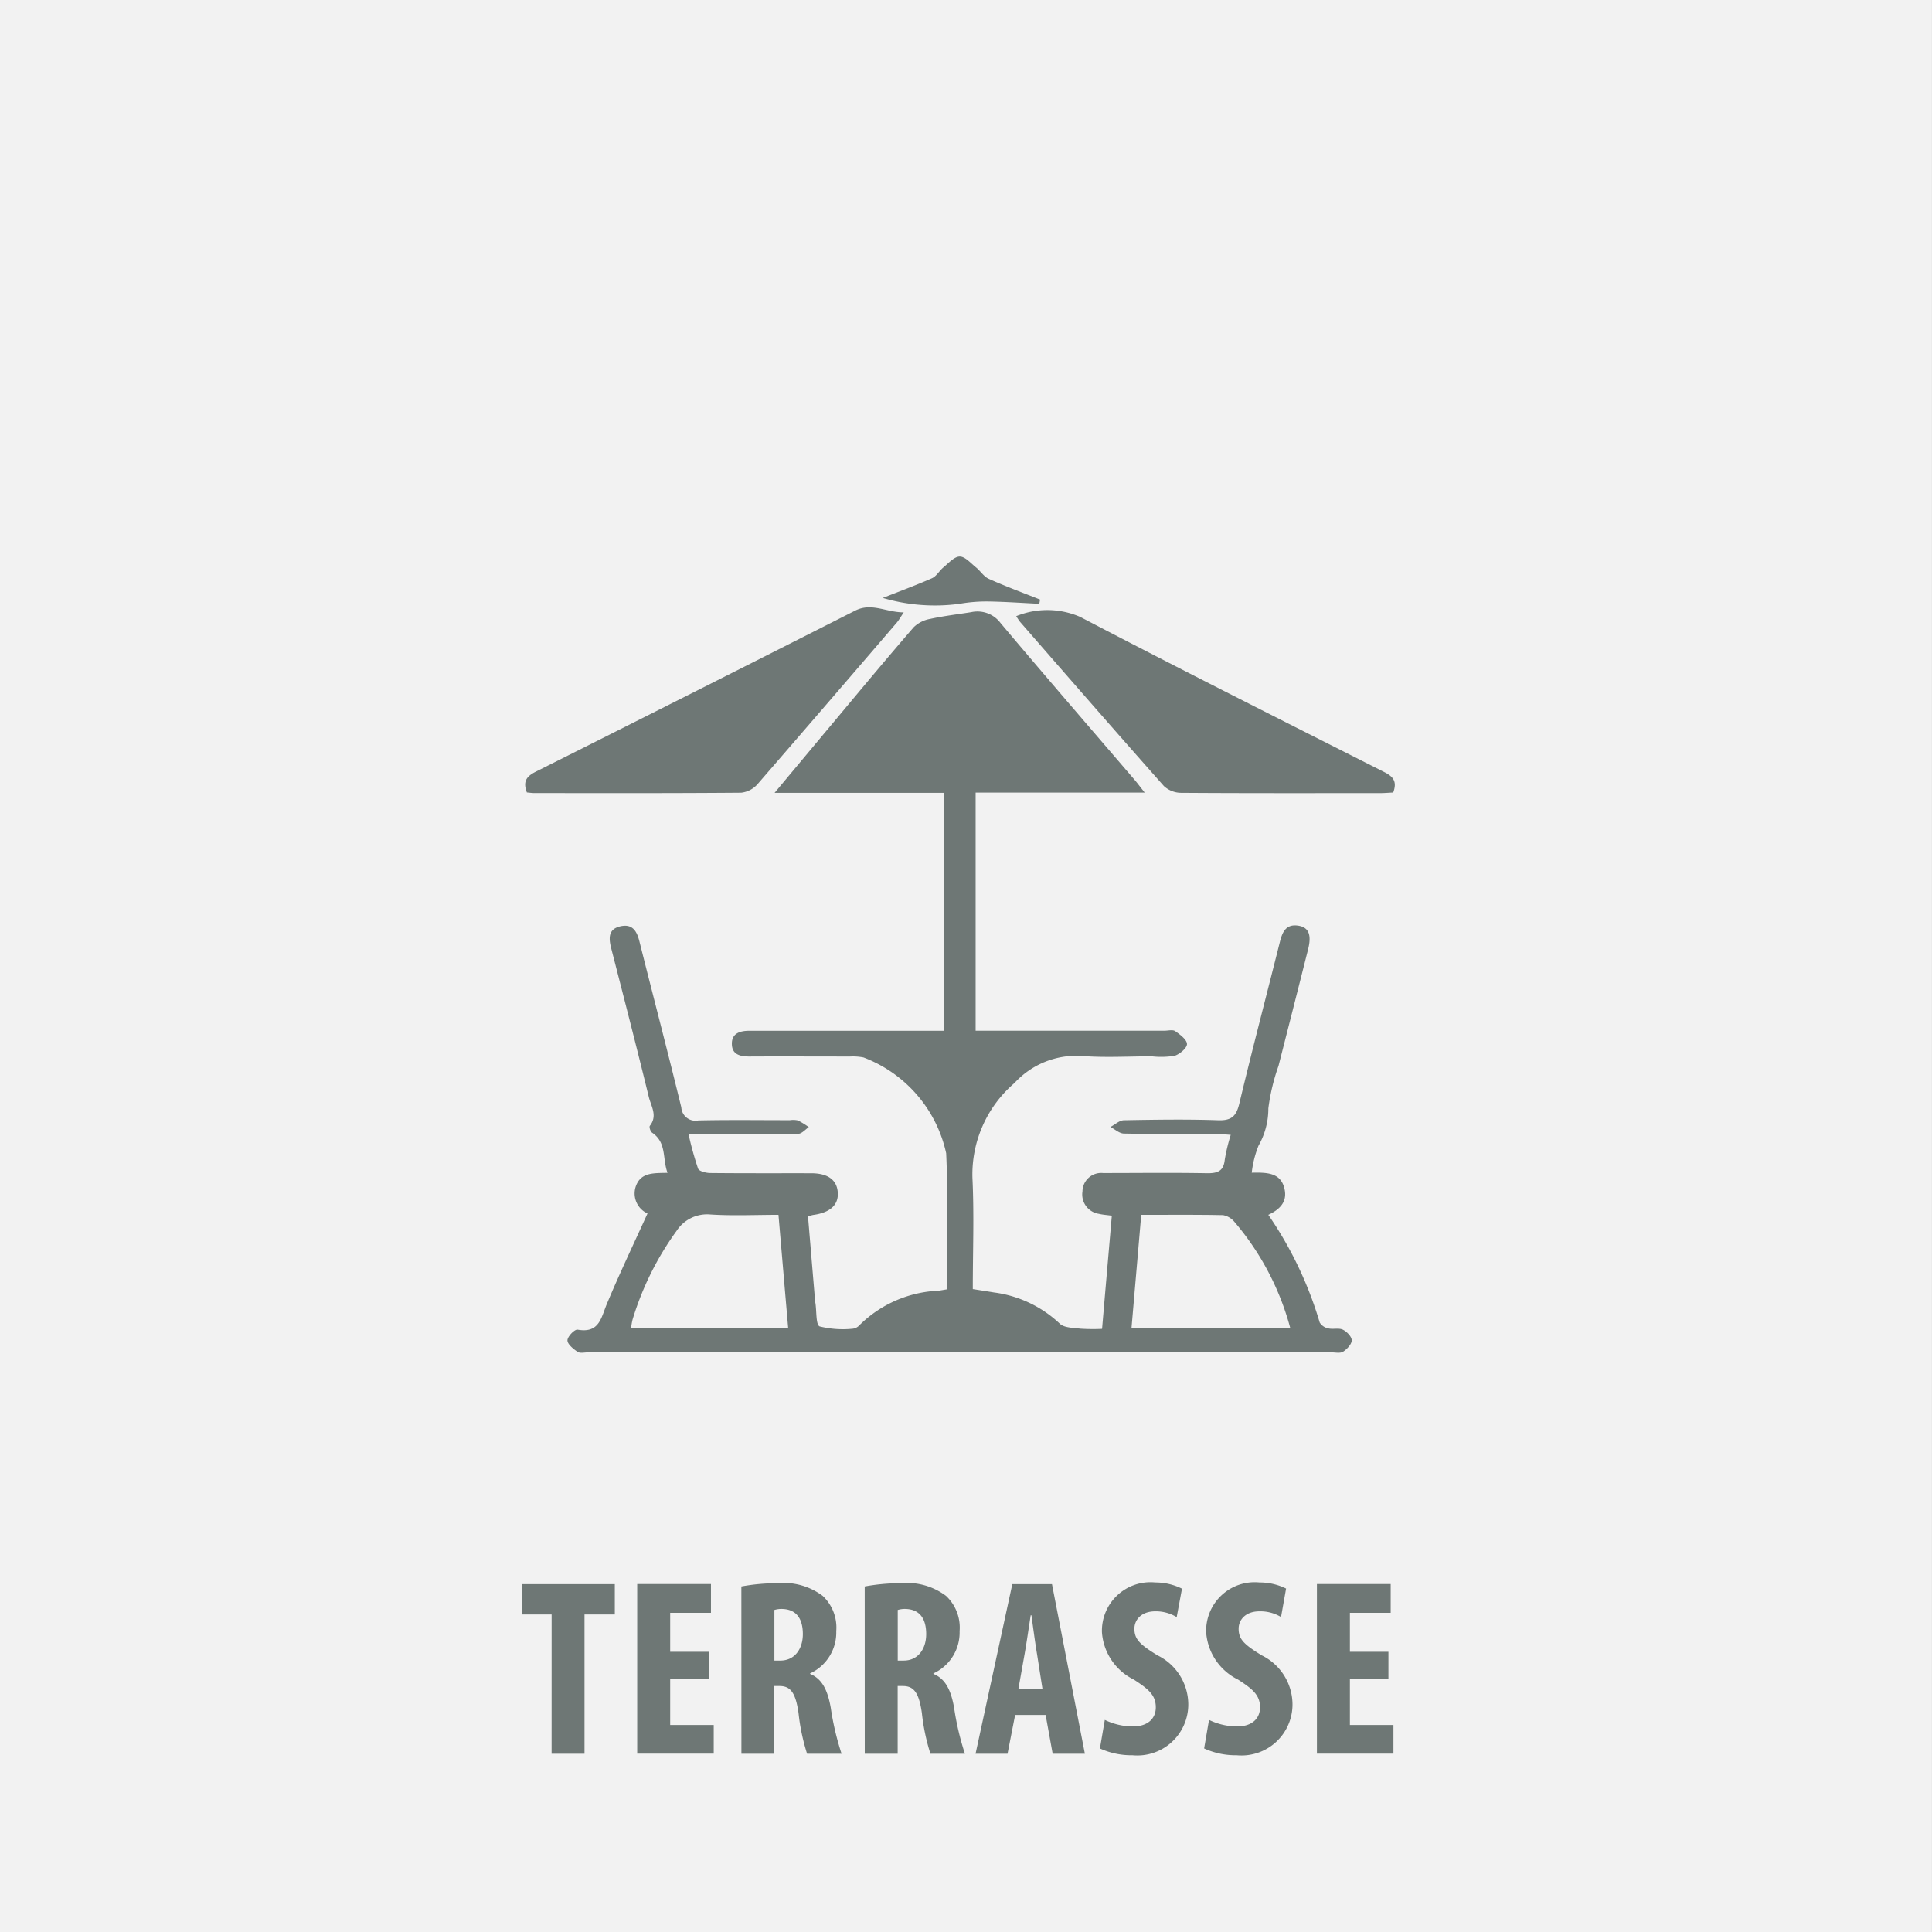 <svg xmlns="http://www.w3.org/2000/svg" width="76.325" height="76.324" viewBox="0 0 76.325 76.324"><rect x="0" y="0" width="76.325" height="76.324" fill="#333333" stroke="none"/><path d="M0,0H76.324V76.324H0Z" transform="translate(0 0)" fill="#f2f2f2"/><g transform="translate(20.608 21.983)"><path d="M22.845,13.757a2.981,2.981,0,0,0,1.283.269A2.015,2.015,0,0,0,26.336,12a2.167,2.167,0,0,0-1.213-1.919c-.716-.438-.915-.646-.915-1.054,0-.348.269-.686.825-.686a1.587,1.587,0,0,1,.845.229l.209-1.124A2.35,2.35,0,0,0,25.033,7.2a1.918,1.918,0,0,0-2.108,1.969,2.26,2.26,0,0,0,1.263,1.87c.567.368.865.607.865,1.094,0,.438-.308.756-.915.756a2.579,2.579,0,0,1-1.1-.259Zm4.117,0a2.981,2.981,0,0,0,1.283.269A2.015,2.015,0,0,0,30.453,12a2.167,2.167,0,0,0-1.213-1.919c-.716-.438-.915-.646-.915-1.054,0-.348.269-.686.825-.686A1.587,1.587,0,0,1,30,8.566L30.2,7.442A2.35,2.35,0,0,0,29.15,7.2a1.918,1.918,0,0,0-2.108,1.969,2.26,2.26,0,0,0,1.263,1.87c.567.368.865.607.865,1.094,0,.438-.308.756-.915.756a2.579,2.579,0,0,1-1.1-.259Zm-25.779.209h1.3v-5.5H3.68v-1.2H0v1.2H1.184ZM7.39,9.938H5.868V8.4H7.479V7.263H4.565v6.7H7.588V12.832H5.868v-1.81H7.39Zm26.853,0H32.721V8.4h1.611V7.263H31.418v6.7h3.023V12.832H32.721v-1.81h1.522ZM8.682,13.966h1.3V11.291h.2c.428,0,.637.239.756,1.064a8.117,8.117,0,0,0,.338,1.611h1.363a10.791,10.791,0,0,1-.428-1.82c-.129-.726-.358-1.144-.816-1.333v-.02a1.778,1.778,0,0,0,1.034-1.671,1.714,1.714,0,0,0-.537-1.392,2.574,2.574,0,0,0-1.79-.5,7.785,7.785,0,0,0-1.422.129Zm4.873,0h1.3V11.291h.2c.428,0,.637.239.756,1.064a8.117,8.117,0,0,0,.338,1.611h1.363a10.79,10.79,0,0,1-.428-1.82c-.129-.726-.358-1.144-.816-1.333v-.02a1.778,1.778,0,0,0,1.034-1.671,1.714,1.714,0,0,0-.537-1.392,2.574,2.574,0,0,0-1.79-.5,7.785,7.785,0,0,0-1.422.129ZM20.7,12.435l.278,1.532h1.273l-1.3-6.7H19.384l-1.452,6.7h1.263l.3-1.532ZM19.622,11.42l.249-1.4c.07-.388.169-1.074.239-1.522h.03c.06.438.149,1.114.219,1.522l.219,1.4ZM9.985,8.287a.954.954,0,0,1,.318-.04c.577.02.806.418.806.995s-.318,1.044-.885,1.044H9.985Zm4.873,0a.954.954,0,0,1,.318-.04c.577.02.806.418.806.995s-.318,1.044-.885,1.044h-.239ZM16.791-4.378c0-1.821.064-3.6-.02-5.379a5.243,5.243,0,0,0-3.266-3.784,2.166,2.166,0,0,0-.527-.037c-1.33,0-2.66-.007-3.99,0-.364,0-.671-.084-.683-.479-.016-.429.308-.538.688-.538q3.512,0,7.022,0h.678v-9.4h-6.7c.881-1.054,1.674-2.008,2.471-2.958,1-1.2,2-2.4,3.025-3.585a1.244,1.244,0,0,1,.649-.328c.534-.117,1.081-.18,1.623-.267a1.141,1.141,0,0,1,1.161.433c1.753,2.083,3.536,4.142,5.308,6.209.111.131.212.27.385.487H17.935v9.406H25.4c.142,0,.323-.05.418.017.193.136.463.334.467.51,0,.159-.284.4-.489.465a3.312,3.312,0,0,1-.9.021c-.922,0-1.848.057-2.765-.014a3.311,3.311,0,0,0-2.661,1.068,4.757,4.757,0,0,0-1.661,3.754c.07,1.445.014,2.894.014,4.387.3.048.574.09.848.135a4.652,4.652,0,0,1,2.586,1.229c.175.169.54.166.823.2a7.551,7.551,0,0,0,.85.007c.129-1.513.257-2.979.385-4.47-.2-.028-.361-.037-.51-.074a.772.772,0,0,1-.649-.885.739.739,0,0,1,.813-.726c1.365,0,2.731-.018,4.095.007.425.007.666-.077.713-.534a7.384,7.384,0,0,1,.236-.982c-.233-.016-.416-.037-.6-.038-1.206,0-2.412.01-3.617-.013-.18,0-.357-.169-.536-.26.176-.092.352-.261.53-.266,1.24-.023,2.484-.043,3.722,0,.538.02.722-.168.84-.659.511-2.137,1.071-4.264,1.605-6.395.1-.392.244-.712.736-.631.4.067.519.362.378.925q-.582,2.31-1.172,4.616a8.1,8.1,0,0,0-.4,1.675,2.949,2.949,0,0,1-.389,1.475,4.1,4.1,0,0,0-.267,1.066c.59-.009,1.161-.016,1.3.665.1.489-.186.786-.645,1a14.977,14.977,0,0,1,2.03,4.254.515.515,0,0,0,.342.232c.185.045.413-.027.573.051s.351.277.35.423-.185.347-.34.445c-.115.074-.31.027-.47.027H2.626c-.141,0-.318.045-.416-.02-.169-.114-.4-.3-.4-.453s.284-.443.4-.423c.858.151.926-.465,1.154-1.012.494-1.186,1.051-2.35,1.608-3.578A.868.868,0,0,1,4.5-8.418c.189-.591.7-.55,1.264-.565-.21-.557-.023-1.192-.612-1.587-.065-.044-.122-.226-.087-.27.313-.394.05-.771-.04-1.134-.48-1.966-.985-3.926-1.489-5.886-.1-.4-.118-.759.379-.865.475-.1.641.207.74.608.548,2.182,1.12,4.359,1.652,6.546a.561.561,0,0,0,.673.519c1.2-.027,2.411-.01,3.617-.01a.861.861,0,0,1,.315.009,3.015,3.015,0,0,1,.432.266c-.138.092-.276.26-.416.263-1.2.021-2.411.013-3.616.013H6.593A13.077,13.077,0,0,0,6.97-9.15c.04.105.311.173.476.175,1.33.014,2.66.007,3.99.009.666,0,1.026.267,1.054.773.027.486-.313.787-.977.875a1.7,1.7,0,0,0-.2.057q.141,1.684.283,3.374c0,.017.007.034.01.051.05.321.014.861.168.921a3.847,3.847,0,0,0,1.3.091.419.419,0,0,0,.27-.138,4.716,4.716,0,0,1,3.133-1.364C16.558-4.338,16.644-4.354,16.791-4.378ZM30.367-2.842a10.725,10.725,0,0,0-2.216-4.213.763.763,0,0,0-.439-.256c-1.061-.021-2.123-.011-3.235-.011-.129,1.51-.256,2.978-.385,4.48Zm-19.837,0c-.129-1.5-.254-2.965-.384-4.481-.929,0-1.813.043-2.69-.014a1.437,1.437,0,0,0-1.338.651,11.775,11.775,0,0,0-1.736,3.5,2.372,2.372,0,0,0-.058.344Zm23.9-21.165c-.168.007-.34.023-.511.023-2.621,0-5.243.007-7.863-.011a1.013,1.013,0,0,1-.682-.266c-1.91-2.154-3.8-4.326-5.689-6.494a2.529,2.529,0,0,1-.146-.22,3.262,3.262,0,0,1,2.529.031c3.982,2.083,8,4.1,12.01,6.129C34.45-24.63,34.587-24.428,34.433-24.009Zm-34.222,0c-.169-.438-.016-.638.35-.823Q6.876-28,13.174-31.192c.654-.331,1.22.068,1.921.068-.126.186-.188.3-.271.4q-2.745,3.2-5.5,6.381A1.006,1.006,0,0,1,8.672-24c-2.728.023-5.456.016-8.185.014C.4-23.987.315-24,.212-24.01Zm14.053-7.685c.651-.257,1.31-.5,1.949-.78.18-.081.293-.3.455-.432.2-.166.428-.426.642-.426s.436.263.642.428c.176.142.308.365.506.453.665.3,1.35.55,2.026.82-.01.055-.02.111-.031.166-.682-.033-1.363-.082-2.046-.092a6.164,6.164,0,0,0-1.1.092A7.282,7.282,0,0,1,14.265-31.695Z" transform="translate(0 33.333)" fill="#6e7775"/></g></svg>